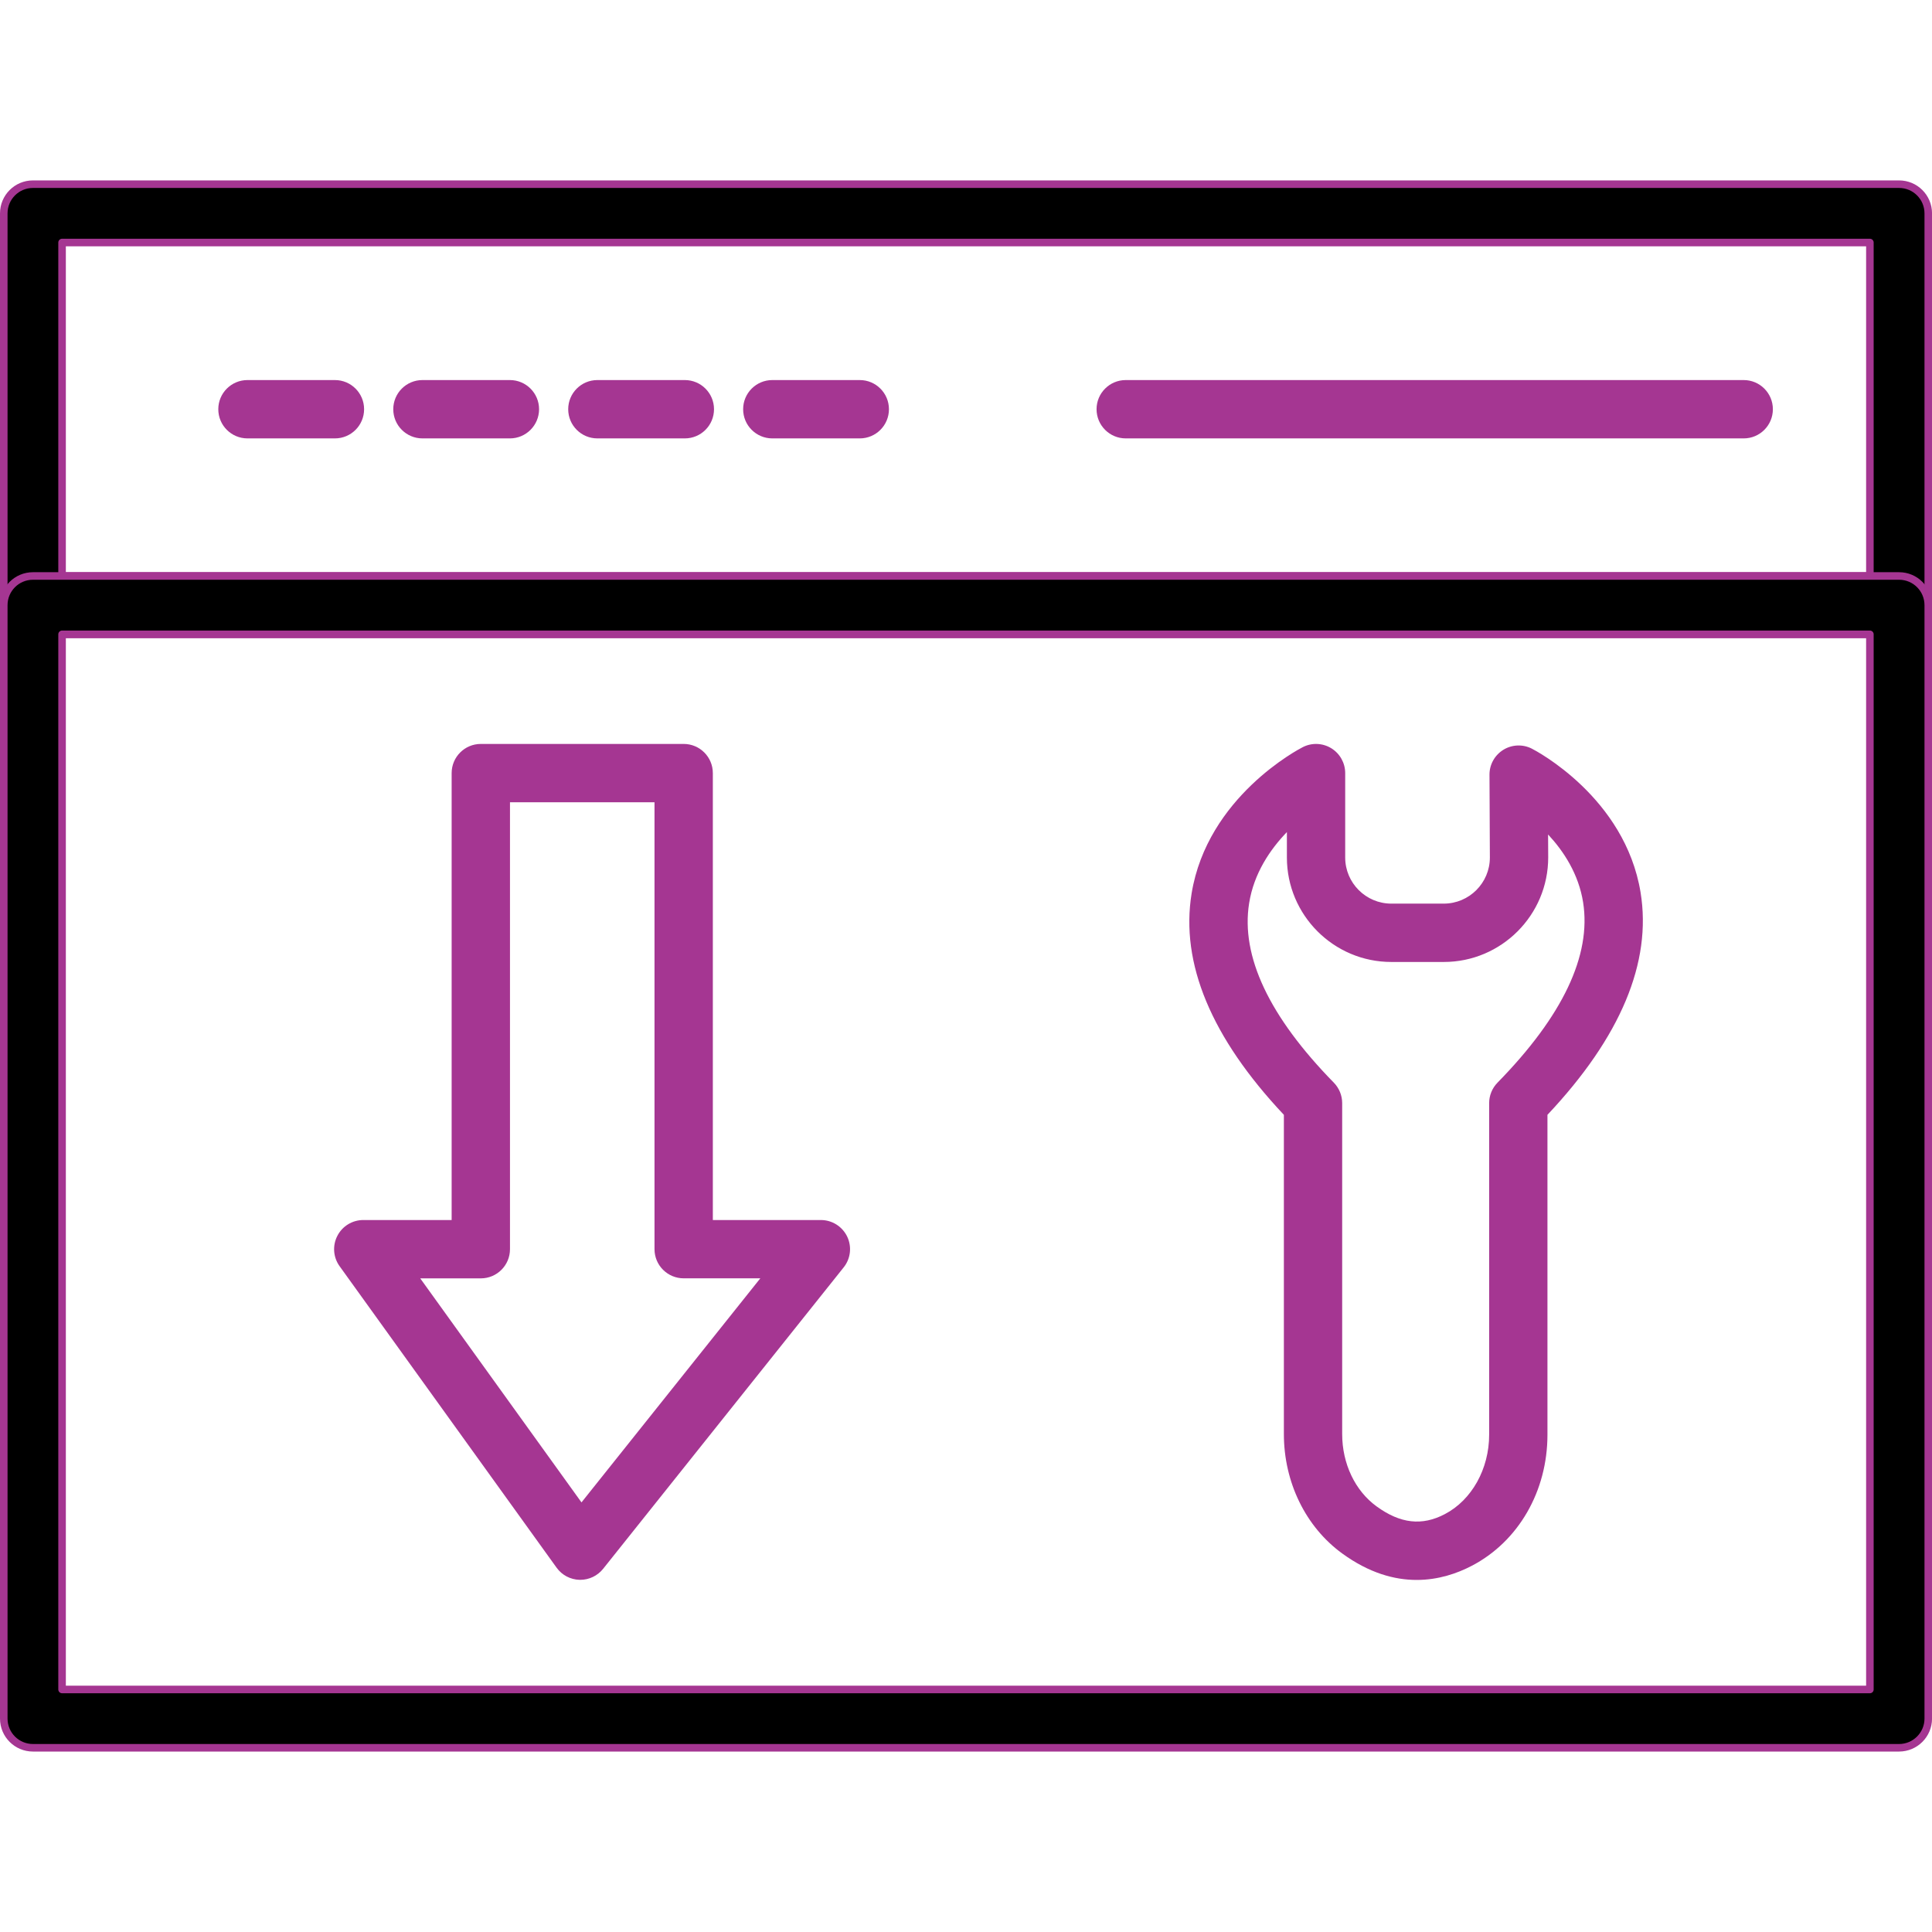 <?xml version="1.0" encoding="UTF-8"?>
<svg id="Layer_1" style="enable-background:new 0 0 512 512;" version="1.1" viewBox="0 0 512 512" xml:space="preserve" xmlns="http://www.w3.org/2000/svg" xmlns:xlink="http://www.w3.org/1999/xlink" width="50" height="50">
    <style type="text/css">
        .st0{fill:none;stroke:#a53692;stroke-width:2;stroke-linecap:round;stroke-linejoin:round;stroke-miterlimit:10;}
        .st1{stroke:#a53692;stroke-width:2;stroke-linecap:round;stroke-linejoin:round;stroke-miterlimit:10;}
        .st2{fill:#a53692;}
    </style>
    <g>
        <g>
            <path class="st1" d="M503.27,168.1H8.73c-4.27,0-7.73-3.46-7.73-7.73V56.54c0-4.27,3.46-7.73,7.73-7.73h494.55c4.27,0,7.73,3.46,7.73,7.73 v103.83C511,164.64,507.54,168.1,503.27,168.1z M16.45,152.64h479.09V64.27H16.45V152.64z"/>
        </g>
        <g>
            <path class="st1" d="M503.27,463.18H8.73c-4.27,0-7.73-3.46-7.73-7.73V160.37c0-4.27,3.46-7.73,7.73-7.73h494.55c4.27,0,7.73,3.46,7.73,7.73 v295.09C511,459.72,507.54,463.18,503.27,463.18z M16.45,447.73h479.09V168.1H16.45V447.73z"/>
        </g>
        <g>
            <path class="st2" d="M153.78,418.67c-0.06,0-0.13,0-0.19,0c-2.42-0.06-4.67-1.25-6.08-3.21L90,335.56c-1.7-2.35-1.93-5.46-0.6-8.04 c1.32-2.58,3.98-4.2,6.87-4.2h23.42V204.88c0-4.27,3.46-7.73,7.73-7.73h53.76c4.27,0,7.73,3.46,7.73,7.73v118.44h28.63 c2.97,0,5.67,1.7,6.97,4.38c1.28,2.68,0.93,5.85-0.93,8.17l-63.76,79.9C158.35,417.6,156.13,418.67,153.78,418.67z M111.36,338.77 l42.74,59.38l47.39-59.38h-20.31c-4.27,0-7.73-3.46-7.73-7.73V212.61h-38.3v118.44c0,4.27-3.46,7.73-7.73,7.73H111.36z"/>
        </g>
        <g>
            <path class="st2" d="M375.44,418.7c-5.91,0-12.61-1.83-19.72-7c-9.7-7.04-15.48-18.88-15.48-31.68v-84.58C321,275,312.77,255.27,315.79,236.76 c4.18-25.59,28.43-38.24,29.46-38.76c2.4-1.23,5.26-1.11,7.55,0.29c2.29,1.41,3.69,3.9,3.69,6.59v22.37 c0,6.74,5.49,12.22,12.22,12.22h13.9c6.74,0,12.22-5.48,12.22-12.22l-0.1-21.93c-0.02-2.7,1.38-5.2,3.68-6.62 c2.29-1.41,5.18-1.52,7.56-0.29c1.01,0.51,24.68,12.89,28.8,38.1c3.02,18.52-5.28,38.33-24.68,58.93v84.78 c0,14.95-7.67,28.25-20.01,34.71C386.17,416.98,381.18,418.7,375.44,418.7z M341.04,220.51c-4.42,4.58-8.75,10.91-10.01,18.86 c-2.24,14.05,5.32,30.05,22.46,47.56c1.41,1.45,2.2,3.38,2.2,5.41v87.69c0,7.86,3.41,15.03,9.12,19.18 c6.28,4.57,12.04,5.23,18.1,2.04c7.12-3.72,11.73-11.98,11.73-21.02v-87.89c0-2.02,0.79-3.96,2.2-5.41 c17.3-17.66,24.93-33.75,22.7-47.81c-1.2-7.52-5.15-13.54-9.28-17.97l0.03,6.07c0,15.3-12.41,27.71-27.67,27.71h-13.9 c-15.27,0-27.68-12.41-27.68-27.68V220.51z"/>
        </g>
        <g>
            <path class="st2" d="M462.1,116.18H298.33c-4.27,0-7.73-3.46-7.73-7.73c0-4.27,3.46-7.73,7.73-7.73H462.1c4.27,0,7.73,3.46,7.73,7.73 C469.83,112.72,466.37,116.18,462.1,116.18z"/>
        </g>
        <g>
            <path class="st2" d="M227.85,116.18h-23.18c-4.27,0-7.73-3.46-7.73-7.73c0-4.27,3.46-7.73,7.73-7.73h23.18c4.27,0,7.73,3.46,7.73,7.73 C235.58,112.72,232.12,116.18,227.85,116.18z M181.49,116.18h-23.18c-4.27,0-7.73-3.46-7.73-7.73c0-4.27,3.46-7.73,7.73-7.73 h23.18c4.27,0,7.73,3.46,7.73,7.73C189.22,112.72,185.76,116.18,181.49,116.18z M135.13,116.18h-23.18 c-4.27,0-7.73-3.46-7.73-7.73c0-4.27,3.46-7.73,7.73-7.73h23.18c4.27,0,7.73,3.46,7.73,7.73 C142.85,112.72,139.4,116.18,135.13,116.18z M88.76,116.18H65.58c-4.27,0-7.73-3.46-7.73-7.73c0-4.27,3.46-7.73,7.73-7.73h23.18 c4.27,0,7.73,3.46,7.73,7.73C96.49,112.72,93.03,116.18,88.76,116.18z"/>
        </g>
    </g>
</svg>
